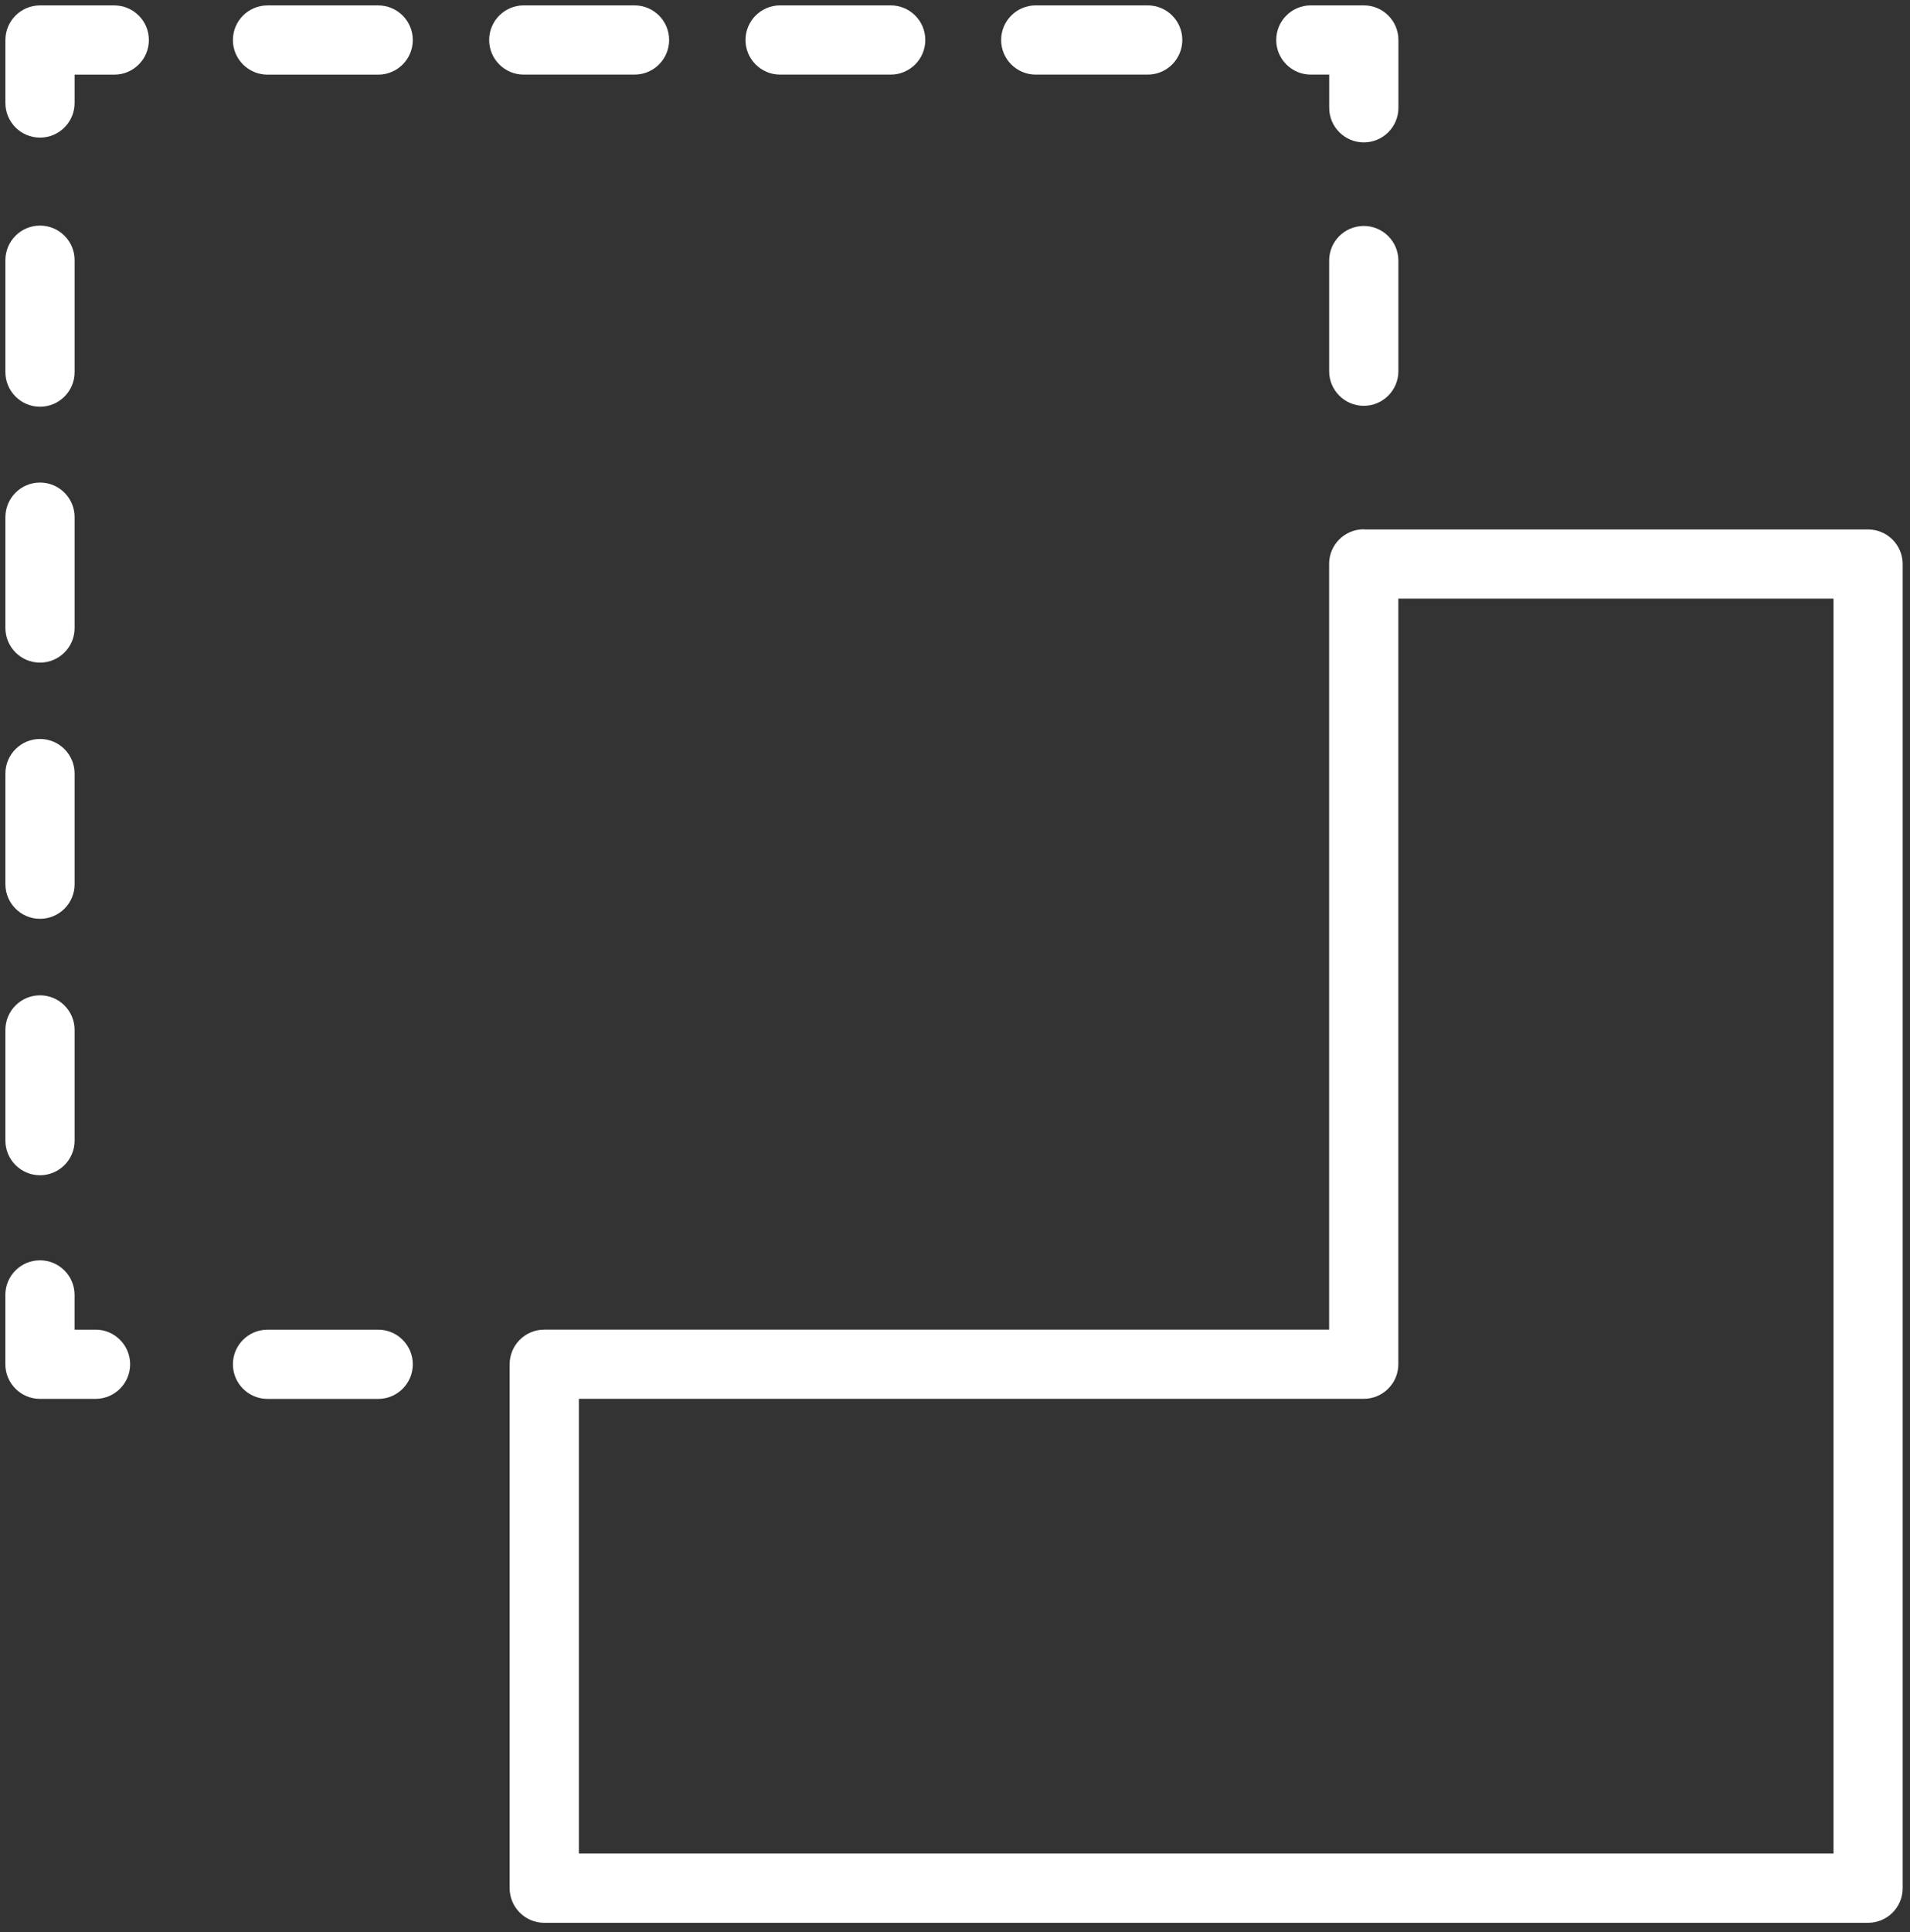 <svg width="177" height="179" viewBox="0 0 177 179" fill="none" xmlns="http://www.w3.org/2000/svg">
<rect x="0" y="0" width="177" height="179" fill="#333333" stroke="none"/>
<g clip-path="url(#clip0_1899_174357)">
<path d="M173.119 49.05H126.523C126.473 49.046 126.427 49.034 126.377 49.034C124.605 49.034 123.17 50.47 123.17 52.241V123.179H50.438C48.666 123.179 47.23 124.614 47.23 126.386V174.923C47.23 176.69 48.666 178.13 50.438 178.13H173.115C174.887 178.13 176.322 176.694 176.322 174.923V52.257C176.322 50.489 174.887 49.05 173.115 49.05H173.119ZM169.912 171.715H53.645V129.589H126.377C128.148 129.589 129.584 128.153 129.584 126.382V55.46H169.912V171.715Z" fill="white"/>
<path d="M121.471 6.912H123.177V9.984C123.177 11.756 124.613 13.191 126.385 13.191C128.156 13.191 129.592 11.756 129.592 9.984V3.705C129.592 1.933 128.156 0.498 126.385 0.498H121.475C119.704 0.498 118.268 1.933 118.268 3.705C118.268 5.476 119.704 6.912 121.475 6.912H121.471Z" fill="white"/>
<path d="M10.585 0.501H3.707C1.936 0.501 0.5 1.937 0.5 3.709V9.54C0.5 11.312 1.936 12.748 3.707 12.748C5.479 12.748 6.914 11.312 6.914 9.54V6.916H10.589C12.36 6.916 13.796 5.48 13.796 3.709C13.796 1.937 12.36 0.501 10.589 0.501H10.585Z" fill="white"/>
<path d="M3.707 37.68C5.479 37.68 6.914 36.244 6.914 34.473V24.106C6.914 22.335 5.479 20.899 3.707 20.899C1.936 20.899 0.5 22.335 0.5 24.106V34.473C0.5 36.24 1.936 37.68 3.707 37.68Z" fill="white"/>
<path d="M3.707 61.385C5.479 61.385 6.914 59.949 6.914 58.178V47.911C6.914 46.144 5.479 44.704 3.707 44.704C1.936 44.704 0.5 46.14 0.5 47.911V58.178C0.5 59.945 1.936 61.385 3.707 61.385Z" fill="white"/>
<path d="M8.852 123.183H6.911V119.964C6.911 118.196 5.475 116.757 3.703 116.757C1.932 116.757 0.496 118.193 0.496 119.964V126.386C0.496 128.154 1.932 129.593 3.703 129.593H8.852C10.623 129.593 12.059 128.158 12.059 126.386C12.059 124.619 10.623 123.179 8.852 123.179V123.183Z" fill="white"/>
<path d="M3.707 85.12C5.479 85.12 6.914 83.685 6.914 81.913V71.666C6.914 69.899 5.479 68.459 3.707 68.459C1.936 68.459 0.5 69.895 0.5 71.666V81.913C0.5 83.681 1.936 85.12 3.707 85.12Z" fill="white"/>
<path d="M3.707 108.876C5.479 108.876 6.914 107.44 6.914 105.668V95.414C6.914 93.646 5.479 92.207 3.707 92.207C1.936 92.207 0.5 93.642 0.5 95.414V105.668C0.5 107.436 1.936 108.876 3.707 108.876Z" fill="white"/>
<path d="M95.984 6.912H106.358C108.129 6.912 109.565 5.476 109.565 3.705C109.565 1.933 108.129 0.498 106.358 0.498H95.984C94.212 0.498 92.776 1.933 92.776 3.705C92.776 5.476 94.212 6.912 95.984 6.912Z" fill="white"/>
<path d="M72.294 6.912H82.541C84.313 6.912 85.748 5.476 85.748 3.705C85.748 1.933 84.313 0.498 82.541 0.498H72.294C70.523 0.498 69.087 1.933 69.087 3.705C69.087 5.476 70.523 6.912 72.294 6.912Z" fill="white"/>
<path d="M58.801 6.912C60.573 6.912 62.008 5.476 62.008 3.705C62.008 1.933 60.573 0.498 58.801 0.498H48.539C46.767 0.498 45.331 1.933 45.331 3.705C45.331 5.476 46.767 6.912 48.539 6.912H58.801Z" fill="white"/>
<path d="M35.046 0.501H24.792C23.02 0.501 21.584 1.937 21.584 3.709C21.584 5.48 23.02 6.916 24.792 6.916H35.046C36.818 6.916 38.254 5.48 38.254 3.709C38.254 1.937 36.818 0.501 35.046 0.501Z" fill="white"/>
<path d="M35.046 123.183H24.792C23.02 123.183 21.584 124.618 21.584 126.39C21.584 128.157 23.02 129.597 24.792 129.597H35.046C36.818 129.597 38.254 128.161 38.254 126.39C38.254 124.622 36.818 123.183 35.046 123.183Z" fill="white"/>
<path d="M126.381 20.934C124.609 20.934 123.173 22.369 123.173 24.141V34.388C123.173 36.155 124.609 37.595 126.381 37.595C128.152 37.595 129.588 36.159 129.588 34.388V24.141C129.588 22.373 128.152 20.934 126.381 20.934Z" fill="white"/>
</g>
<defs>
<clipPath id="clip0_1899_174357">
<rect width="175.826" height="177.628" fill="white" transform="translate(0.5 0.5)"/>
</clipPath>
</defs>
</svg>
